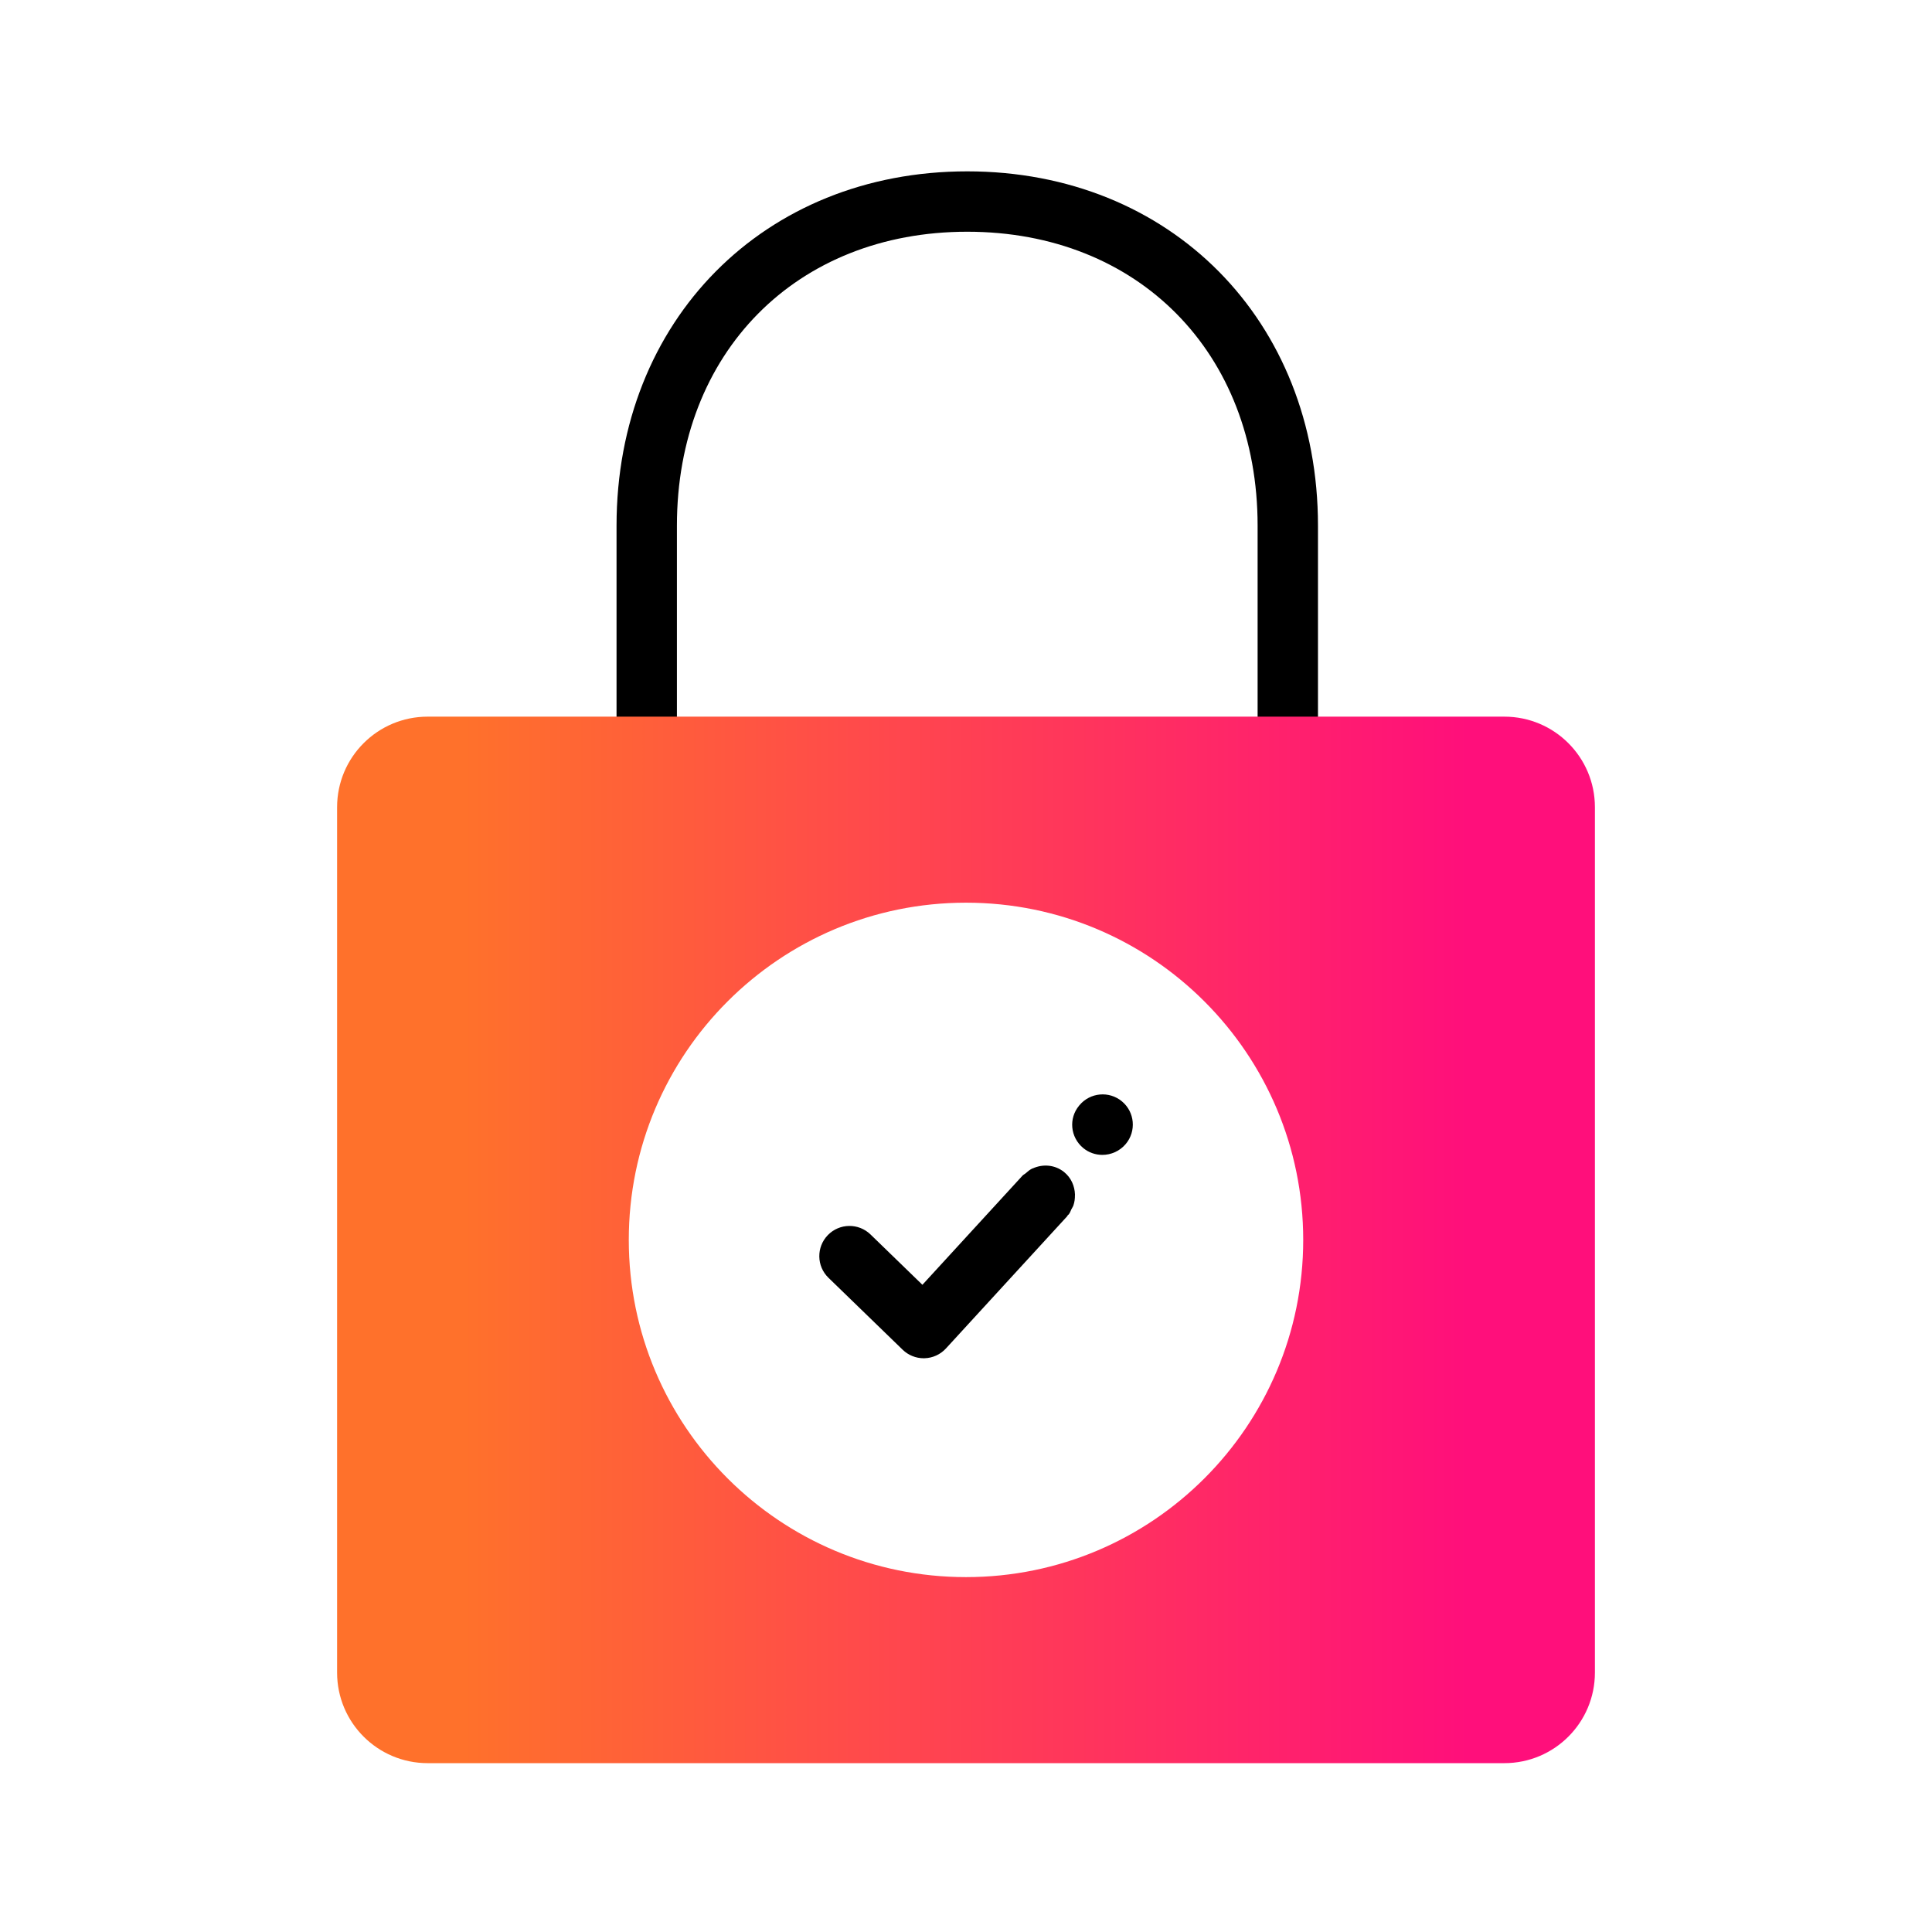 <?xml version="1.0" encoding="UTF-8"?><svg id="Expressive_Outlined" xmlns="http://www.w3.org/2000/svg" xmlns:xlink="http://www.w3.org/1999/xlink" viewBox="0 0 192 192"><defs><style>.cls-1{fill:url(#Orange-to-pink-gradient);}.cls-1,.cls-2{stroke-width:0px;}</style><linearGradient id="Orange-to-pink-gradient" x1="33.5" y1="123.22" x2="158.5" y2="123.22" gradientUnits="userSpaceOnUse"><stop offset=".1" stop-color="#ff712b"/><stop offset=".9" stop-color="#ff0f7b"/></linearGradient></defs><path class="cls-2" d="m127.98,77.307c-1.657,0-3-1.343-3-3v-22.064c0-17.201-11.865-29.214-28.855-29.214s-28.854,12.013-28.854,29.214v22.064c0,1.657-1.343,3-3,3s-3-1.343-3-3v-22.064c0-20.404,14.658-35.214,34.853-35.214s34.855,14.81,34.855,35.214v22.064c0,1.657-1.343,3-3,3Z"/><path class="cls-2" d="m106.831,118.709c.002.024-.006.046-.005.07.004.342-.037.677-.151,1.007-.043.133-.129.247-.192.373-.091.177-.143.366-.272.527-.025.031-.064.041-.089.07-.032.038-.041.086-.074.123l-12.041,13.13c-.548.597-1.313.947-2.123.971-.029.001-.059.002-.088.002-.778,0-1.528-.303-2.089-.846l-7.373-7.15c-1.19-1.154-1.218-3.053-.065-4.242,1.153-1.19,3.053-1.218,4.242-.065l5.158,5.002,9.956-10.857c.082-.089.192-.128.281-.205.213-.189.423-.37.672-.489.022-.01.046-.012.069-.021.994-.446,2.186-.366,3.094.361.711.569,1.06,1.396,1.089,2.24Zm4.671-9.253c-1.272-1.062-3.164-.892-4.227.379l-.032.039c-1.062,1.272-.876,3.144.396,4.207.556.464,1.234.69,1.91.69.868,0,1.734-.373,2.332-1.088,1.062-1.272.893-3.164-.379-4.226Z"/><path class="cls-1" d="m149.5,71.22H42.5c-4.971,0-9,4.029-9,9v86c0,4.971,4.029,9,9,9h107c4.971,0,9-4.029,9-9v-86c0-4.971-4.029-9-9-9Zm-53.5,85.512c-18.508,0-33.512-15.004-33.512-33.512s15.004-33.512,33.512-33.512,33.512,15.004,33.512,33.512-15.004,33.512-33.512,33.512Z"/></svg>